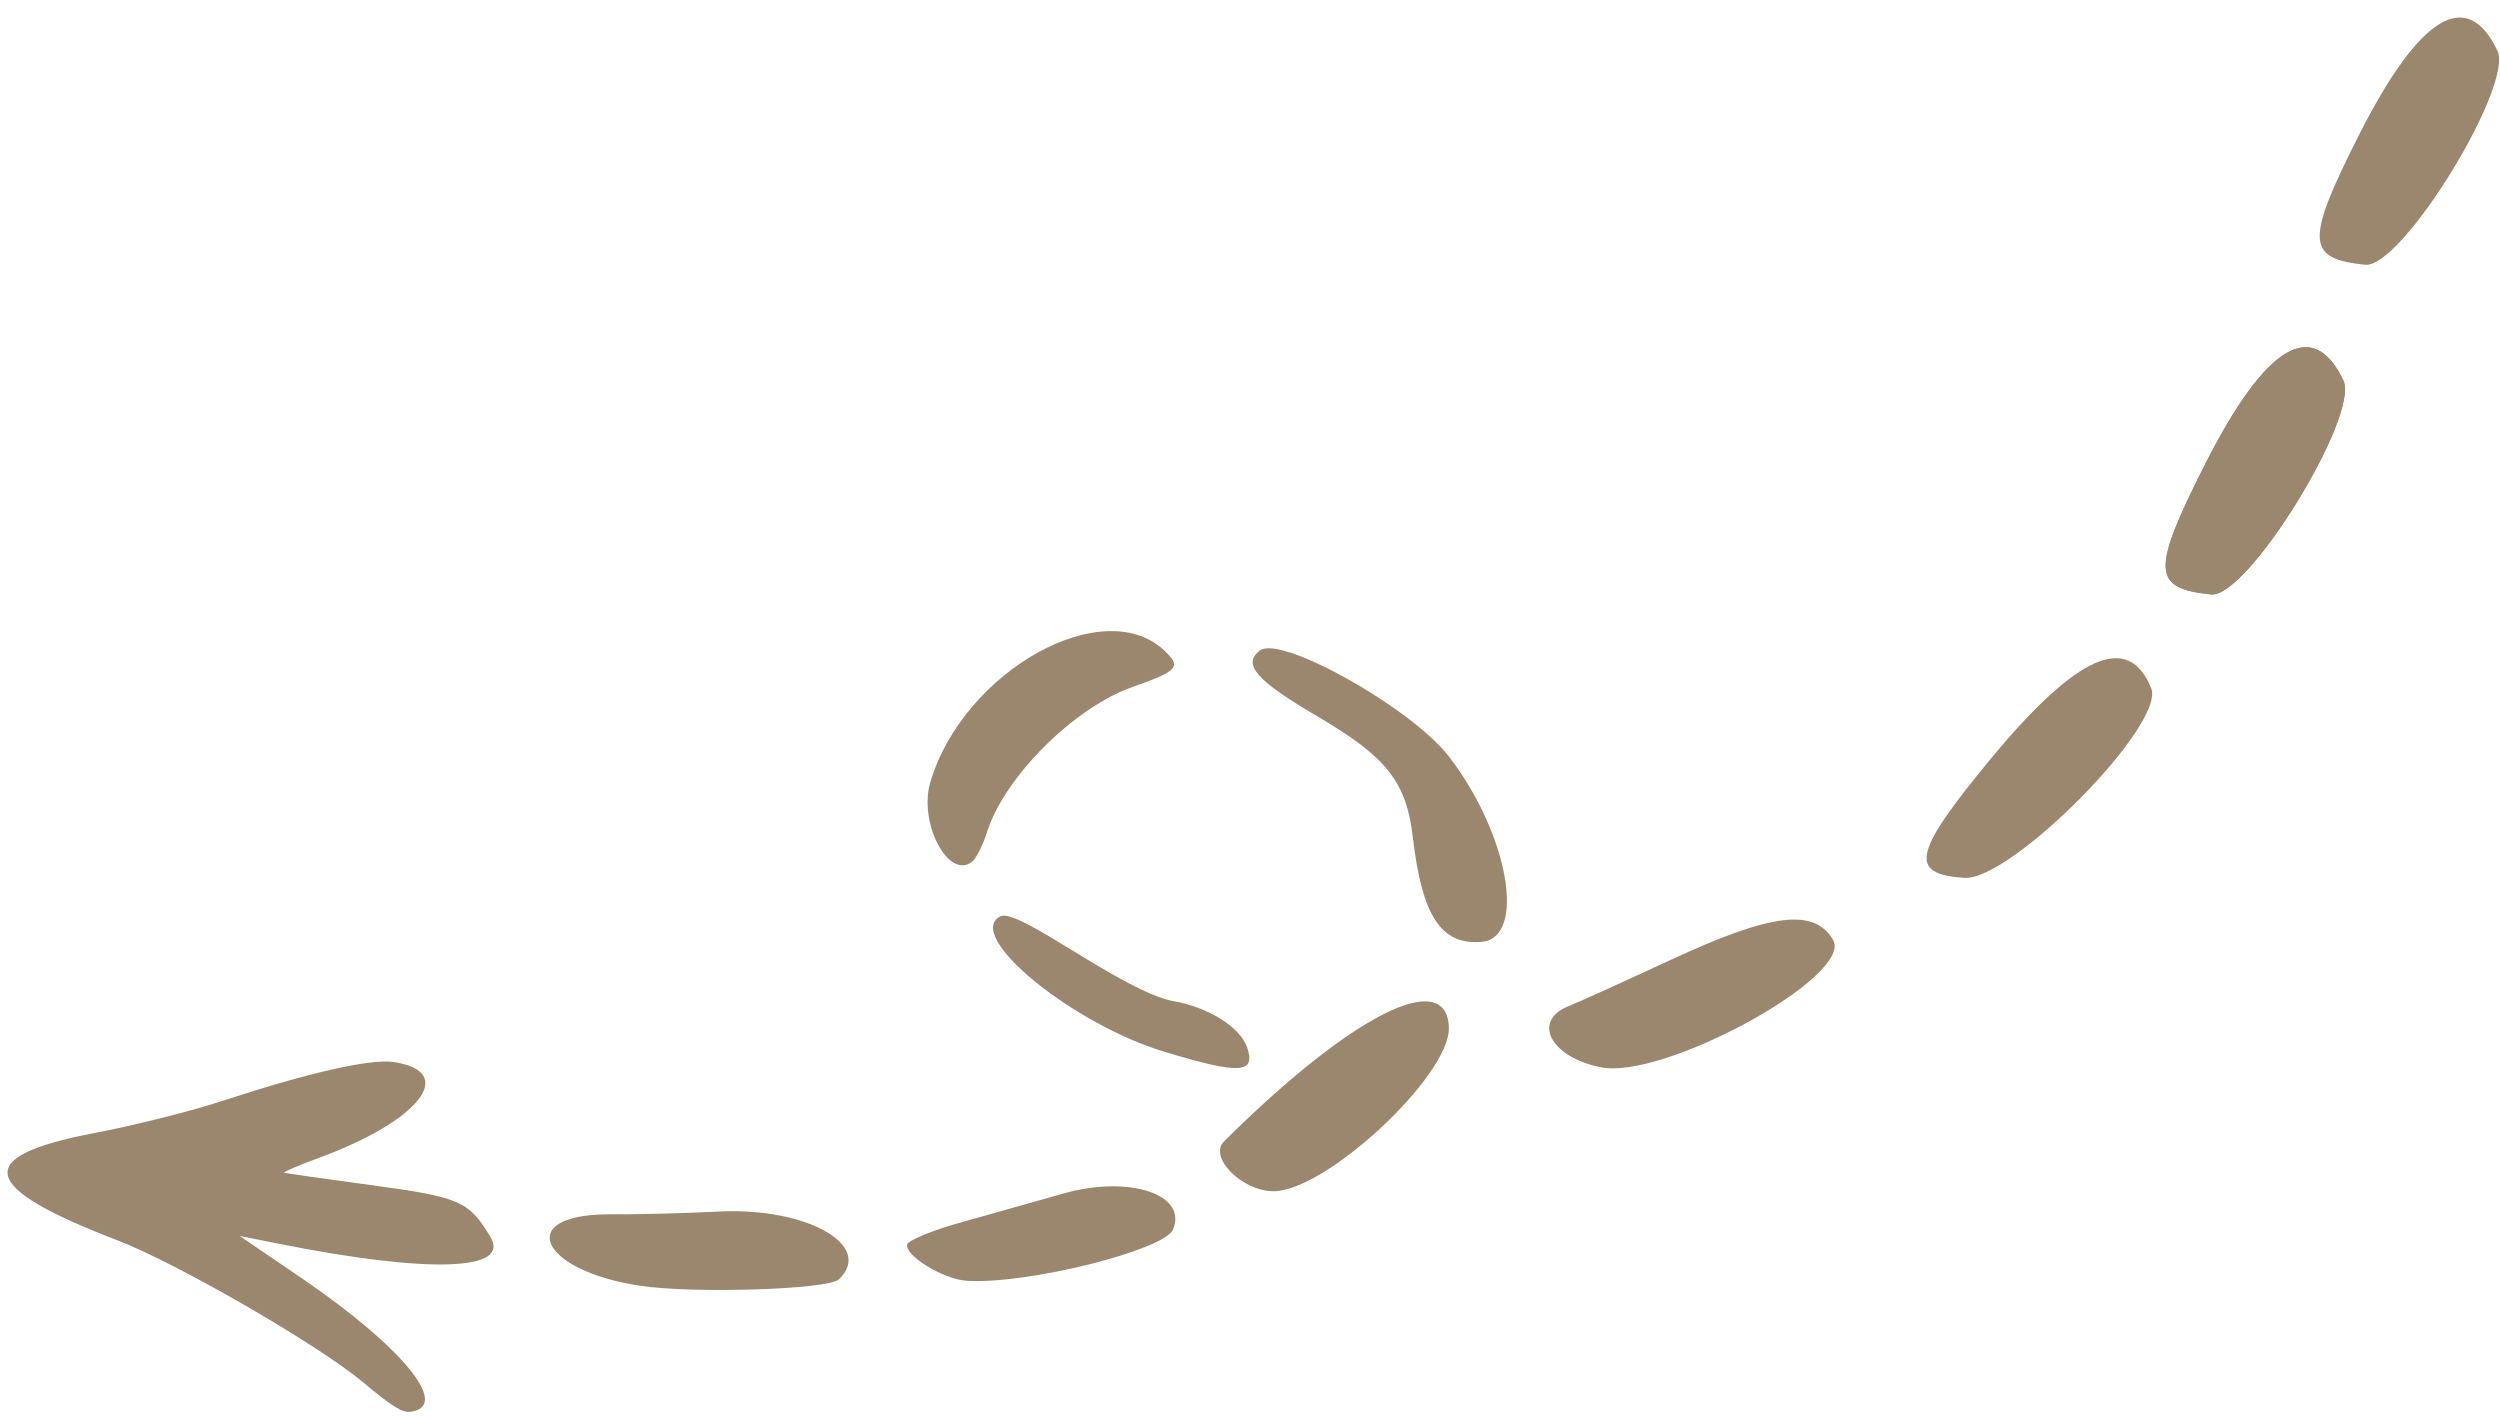 <svg xmlns="http://www.w3.org/2000/svg" width="121" height="69" viewBox="0 0 121 69" fill="none"><path fill-rule="evenodd" clip-rule="evenodd" d="M5.664 60.024C8.586 61.145 15.337 65.054 17.516 66.855C18.983 68.086 19.497 68.403 19.899 68.326C21.815 68.046 19.473 65.202 14.666 61.908L11.599 59.819L13.466 60.192C20.706 61.638 24.742 61.529 23.735 59.867C22.688 58.115 22.247 57.94 17.929 57.355C15.697 57.05 13.795 56.785 13.748 56.757C13.701 56.728 14.41 56.417 15.369 56.066C20.329 54.252 22.194 51.859 19.026 51.398C17.928 51.241 14.888 51.933 11.002 53.208C9.332 53.77 6.4 54.495 4.502 54.852C-1.358 55.981 -1.014 57.461 5.664 60.024ZM30.988 62.232C33.62 62.621 40.074 62.412 40.601 61.924C42.321 60.288 39.071 58.443 34.854 58.636C33.253 58.72 30.826 58.783 29.444 58.774C24.885 58.788 26.116 61.499 30.988 62.232ZM46.819 61.992C49.779 62.162 56.318 60.509 56.769 59.519C57.509 57.797 54.631 56.866 51.46 57.769L46.653 59.125C45.183 59.519 43.963 60.033 43.908 60.227C43.772 60.761 45.664 61.929 46.819 61.992ZM61.597 57.656C64.112 57.712 70.167 52.087 70.125 49.752C70.054 46.782 65.43 49.097 59.254 55.233C58.468 55.983 60.069 57.622 61.597 57.656ZM56.454 50.935C60.046 52.015 60.793 51.956 60.356 50.678C60.013 49.718 58.508 48.757 56.819 48.462C54.33 47.998 49.3 43.916 48.42 44.349C46.631 45.26 51.898 49.586 56.454 50.935ZM47.047 41.712C47.233 41.567 47.593 40.879 47.808 40.166C48.695 37.527 52.028 34.22 54.823 33.247C56.968 32.491 57.16 32.284 56.459 31.591C53.562 28.599 46.611 32.436 45.018 37.891C44.467 39.827 45.89 42.592 47.047 41.712ZM77.469 51.653C80.498 52.288 89.71 47.246 88.724 45.499C87.82 43.932 85.72 44.197 80.828 46.476C78.75 47.437 76.544 48.448 75.903 48.703C74.131 49.429 75.056 51.171 77.469 51.653ZM71.697 45.585C73.899 45.416 73.031 40.393 70.133 36.62C68.303 34.255 61.975 30.705 60.976 31.486C60.111 32.156 60.792 32.934 63.826 34.71C67.117 36.644 68.079 37.856 68.385 40.549C68.825 44.332 69.755 45.752 71.697 45.585ZM95.068 42.489C97.325 42.648 104.809 35.075 104.12 33.317C103.027 30.593 100.555 31.669 96.412 36.654C92.586 41.282 92.343 42.303 95.068 42.489ZM107.024 28.77C108.786 28.947 114.214 20.105 113.42 18.412C111.941 15.32 109.663 16.709 106.764 22.398C104.117 27.625 104.136 28.482 107.024 28.77Z" fill="#9B866E"></path><path d="M113.42 18.412C114.214 20.105 108.786 28.947 107.024 28.77C104.136 28.482 104.117 27.625 106.764 22.398C109.663 16.709 111.941 15.32 113.42 18.412Z" fill="#9B866E"></path><path d="M120.877 2.456C121.671 4.15 116.243 12.992 114.481 12.814C111.593 12.527 111.574 11.669 114.22 6.443C117.12 0.754 119.398 -0.636 120.877 2.456Z" fill="#9B866E"></path></svg>